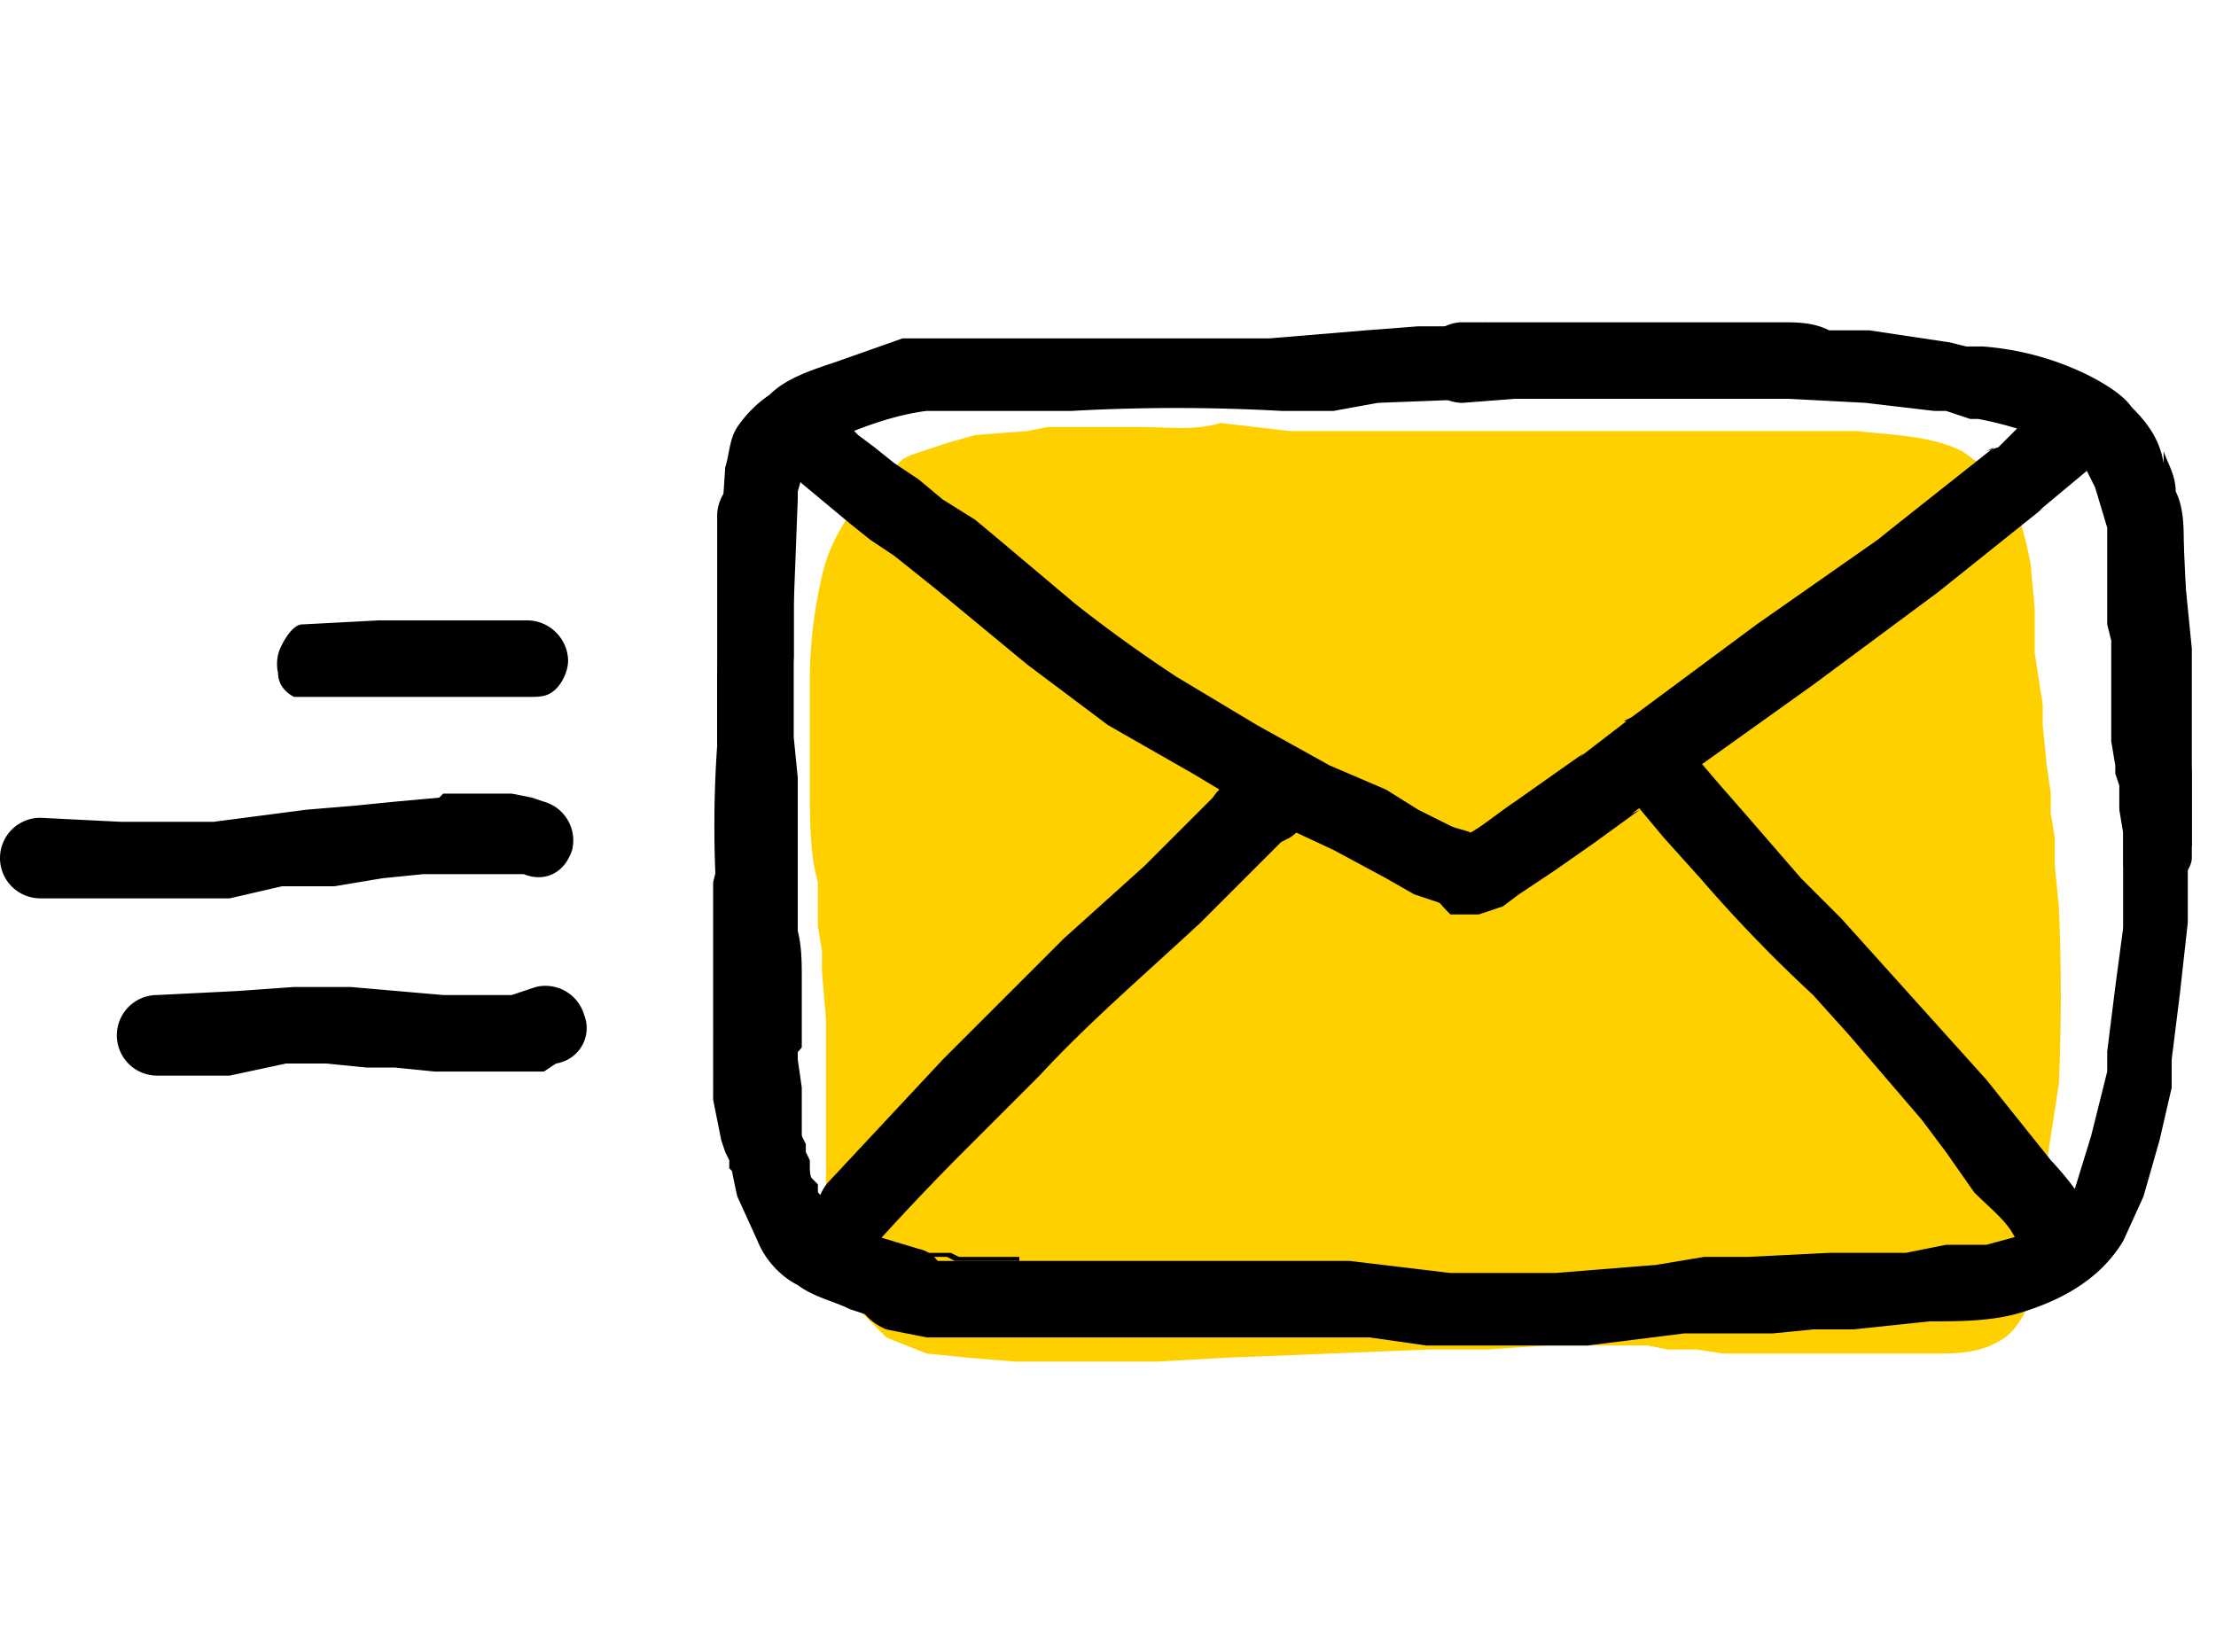 <svg xmlns="http://www.w3.org/2000/svg" width="55" height="41" fill="none"><path fill="#FFD000" d="M28.5 10.6H26l-.5.1-1.3.1-.7.2-.9.3-.2.1-.2.2a2 2 0 00-.6.5c-.5.6-1 1.3-1.2 2.2-.2.9-.3 1.7-.3 2.6v2.5c0 1 0 1.8.2 2.5V23l.1.6v.5l.1 1.2v4.4l.1 1 .2.8.2.5.3.5.7.7 1 .4 1 .1 1.2.1h3.5l1.8-.1 5-.2H36.9l1.5-.1H40.9l.5.1h.7l.7.1H48c.5 0 1.1 0 1.6-.3.4-.2.6-.6.8-1l.1-.7.2-1.3v-.8l.4-2.6a50.3 50.3 0 000-4.4l-.1-1v-.7l-.1-.6v-.5l-.1-.7-.1-1v-.5l-.2-1.3v-1.1l-.1-1.1c-.1-.5-.2-1-.5-1.6a2 2 0 00-.5-.7l-.7-.5c-.8-.4-1.8-.4-2.6-.5H32l-1.7-.2c-.7.2-1.3.1-2 .1z"/><path fill="#000" d="M17.8 12.8v11l.1 1v1.7a15.7 15.7 0 00.4 3.2l.5 1.1c.2.5.6.9 1 1.1.4.3.9.4 1.3.6l1.2.4.7-.1.5-.6c.1-.5-.2-1.1-.7-1.2l-1-.3-.7-.3-.4-.2-.2-.2-.3-.5-.3-1.2V27l-.1-.7v-.4-.1-.3-.3-.6-.1V23v-2.7-1l-.1-1v-2-3.5c0-.5-.4-1-1-1-.5 0-.9.5-.9 1z"/><path fill="#000" d="M36.5 8.1h-1.3l-1.3.1-2.4.2h-9.1l-1.7.6c-.6.2-1.2.4-1.6.8a3 3 0 00-.8.8c-.2.3-.2.7-.3 1l-.1 1.5v1.4l-.1 2.3v1.7a28.8 28.8 0 000 4l.1.7v.1l.2 2.2c.1.3.1.5.3.7l.7.2a1 1 0 00.8-.4v-.3-.3-.3-.5-.3c0-.5 0-1-.2-1.5v.3l-.1-1.2-.1-1.7.1-2.6.1-1.3V15l.1-2.6v-.2l.2-.7.1-.2.1-.1.5-.3c.7-.3 1.5-.6 2.3-.7h3.6a46.8 46.8 0 015.2 0h1.3l1.1-.2 2.6-.1h.1v-.1-1.6V8l-.4.1zM53.7 19.9l-1-.1V23l-.2 1.5-.2 1.6v.5l-.4 1.6-.4 1.3-.2.5-.3.2-.6.4-1.1.3h-1l-1 .2h-1.9l-2 .1h-1.1l-1.2.2-2.5.2H36l-2.5-.3H22.8l-.3-.2c-.5-.1-1 .2-1.2.7-.2.5.2 1 .7 1.2l1 .2H34l1.4.2H39.4l2.4-.3H44l1-.1h1l1.9-.2c.7 0 1.5 0 2.2-.2 1-.3 2-.8 2.6-1.8l.5-1.1.4-1.4.3-1.3v-.2-.5l.2-1.6.2-1.8V22v-.9-1.6c0 .2-.2.3-.6.4z"/><path fill="#000" d="M37.6 8H36.3a1 1 0 000 2l1.3-.1h6.8l1.9.1 1.7.2h.3l.6.2h.2a9 9 0 011.7.5 458.5 458.5 0 00.9.6l.3.6.3 1v2.4l.1.4V18.4l.1.6v.2l.1.3v.6l.1.6V21.5c.1.2.3.4.6.5l.7-.1c.2-.1.4-.4.4-.6v-1-.4-.7l-.1-1.5v-2l-.1-2.2c0-.4 0-.9-.2-1.3 0-.4-.2-.7-.3-1v.3c-.1-.6-.4-1-.8-1.4-.2-.3-.7-.6-1.1-.8a7.1 7.1 0 00-2.6-.7h-.4l-.4-.1-2-.3h-1C45 8 44.6 8 44.2 8h-6.6zm14.3 3.9v0zm0 .2h.1z"/><path fill="#000" d="M53.2 11c0 .1-.1.2 0 .2l.2.5.3.5.2.6.1.7v.5l.1.7v.3l.1.3V21l.1.1.1-.1v-.8-.4-.3-.3-.3-.6-.2-.3-.5-.3-.3-.3-.3l-.1-1-.1-1v-.4c0-.2 0-.5-.2-.7 0-.3 0-.5-.2-.7l-.2-.5-.4-.6zm.9 3.1zM52.8 17.6h-.1V25.6h.1v-.9-.1-.2-.4-.7-.3-.3-.7-.7-.3-.3-.6-.3-.3-.4-.3-.5-.2l.1-.3h-.1v-.1zM17.8 21.5l-.1.4V27.3l.1.5.1.5.1.3.1.2v.2l.1.1h.2v-.2l-.1-.2-.2-.6-.1-.4V27v-.3-.4-.1-.1-.3-.2-.3-.1-.3-.4-.2-.2-.4-.5-.2-.2-.3-.3-.3-.3-.1h-.2zM19.6 26.6V28l.1.4v.3l.1.2.1.3.1.2.2.4.1.2.3.2.2.2.3.2h.1l.1.1h.1l.1.1.3.1h.2l.3.2H22.6l.4.1h.5l.2.1h1.6v-.1H25h-.8-.2-.2l-.2-.1H23l-.3-.1h-.2l-.1-.1h-.2l-.2-.1-.4-.1-.2-.1-.2-.1-.2-.1-.1-.1-.2-.2-.2-.1v-.2l-.2-.2v-.2l-.2-.2V29v-.2l-.1-.2v-.2l-.2-.4v-.2-.4-.3-.4l-.2-.1h-.1zm1.3 3.6zM21.8 10.1l-.3.1-.2.1-.3.2-.2.1-.3.1-.2.1-.2.2-.3.4-.2.3v.2l-.2.8v.1h.2v-.3l.1-.3v-.3-.2l.2-.2.2-.2.2-.3h.2l.2-.2h.1l.3-.2.4-.2h.4v-.2h-.1z"/><path fill="#000" d="M19.3 10.5c-.3.5-.1 1 .3 1.3l.2.1.1.1 1.2 1 .5.4.6.4 1 .8 2.3 1.9 2 1.5 2.1 1.2 2 1.2 1.5.7 1.3.7.7.4.6.2c.5.3 1 .1 1.3-.3.2-.3.2-.5.1-.8 0-.2-.2-.4-.4-.5-.2-.2-.5-.2-.7-.3l-.8-.4-.8-.5L33 19l-1.8-1-2-1.2a36.4 36.4 0 01-2.5-1.8l-1.9-1.6-.6-.5-.8-.5-.6-.5-.6-.4-.5-.4-.4-.3-.2-.2-.4-.3a.8.8 0 00-.5-.1c-.3-.1-.6 0-.8.4zm.5 1.5h.1zm.1 0zm0 0l.1.1zm3.2 2.5zm-1.9-3.9h-.1.1zm0 0l-.1-.1z"/><path fill="#000" d="M50.8 10l-.2.1-1 1-.3.1.2-.1-2.4 1.9-.5.4-3 2.1-3.1 2.3-1.3 1 .1-.1-1.7 1.2c-.6.4-1 .8-1.6 1h.2l-.5.4a1 1 0 00-.1.8c0 .2.2.4.4.6h.7l.6-.2.4-.3.9-.6 1-.7 1.1-.8-.2.1.8-.6.9-.6 2.8-2 3.1-2.3 2.5-2 .1-.1 1.2-1 .2-.2c.2-.1.3-.4.3-.7a1 1 0 00-.3-.7 1 1 0 00-.7-.2c-.2 0-.4 0-.6.2zm-.3 2.7zm-3.2 0v.1zm.8 2h-.2.2zm-7.6 3.1l-.2.1h.2zm10.3-5.3h-.1zM31 19.1c-.4.2-.7.4-.9.7l-.7.7-1 1-1 .9-1 .9-1 1-2 2-2.8 3c-.4.4-.4 1 0 1.4.3.3 1 .4 1.3 0a67 67 0 011.9-2l2-2c1.2-1.3 2.6-2.5 4-3.8l1.3-1.3.7-.7.2-.1c.5-.3.7-1 .4-1.4a1 1 0 00-.8-.4l-.7.1z"/><path fill="#000" d="M40.7 18.3c-.2.2-.4.4-.4.6v.7l1 1.2.9 1a35.8 35.8 0 002.8 2.9l.9 1 1.8 2.1.6.8.7 1c.4.4.8.7 1 1.1l.7.5.7-.1c.4-.3.6-1 .3-1.3a8 8 0 00-.8-1l-.8-1-.8-1-.9-1-1.8-2-.9-1-1-1-1.3-1.5-.7-.8-.6-.7c-.2-.3-.4-.5-.7-.5h-.7zM9.4 15.4l-1.9.1c-.2 0-.4.3-.5.5a1 1 0 00-.1.7c0 .3.2.5.4.6h5.8c.3 0 .5 0 .7-.2.2-.2.3-.5.3-.7a1 1 0 00-.3-.7 1 1 0 00-.7-.3H9.4zM10.9 19.8l-1.1.1-1 .1-1.2.1-2.3.3H3l-2-.1a1 1 0 000 2h4.7L7 22h1.3l1.2-.2 1-.1H13c.5.2 1 0 1.2-.6a1 1 0 00-.7-1.2l-.3-.1-.5-.1H11zM7.3 24.5l-1.4.1-2 .1a1 1 0 000 2H5.7l1.4-.3h1l1 .1h.7l1 .1h2.7l.3-.2c.6-.1.9-.7.7-1.2a1 1 0 00-1.2-.7l-.6.2H11l-2.3-.2H7.3z"/></svg>
